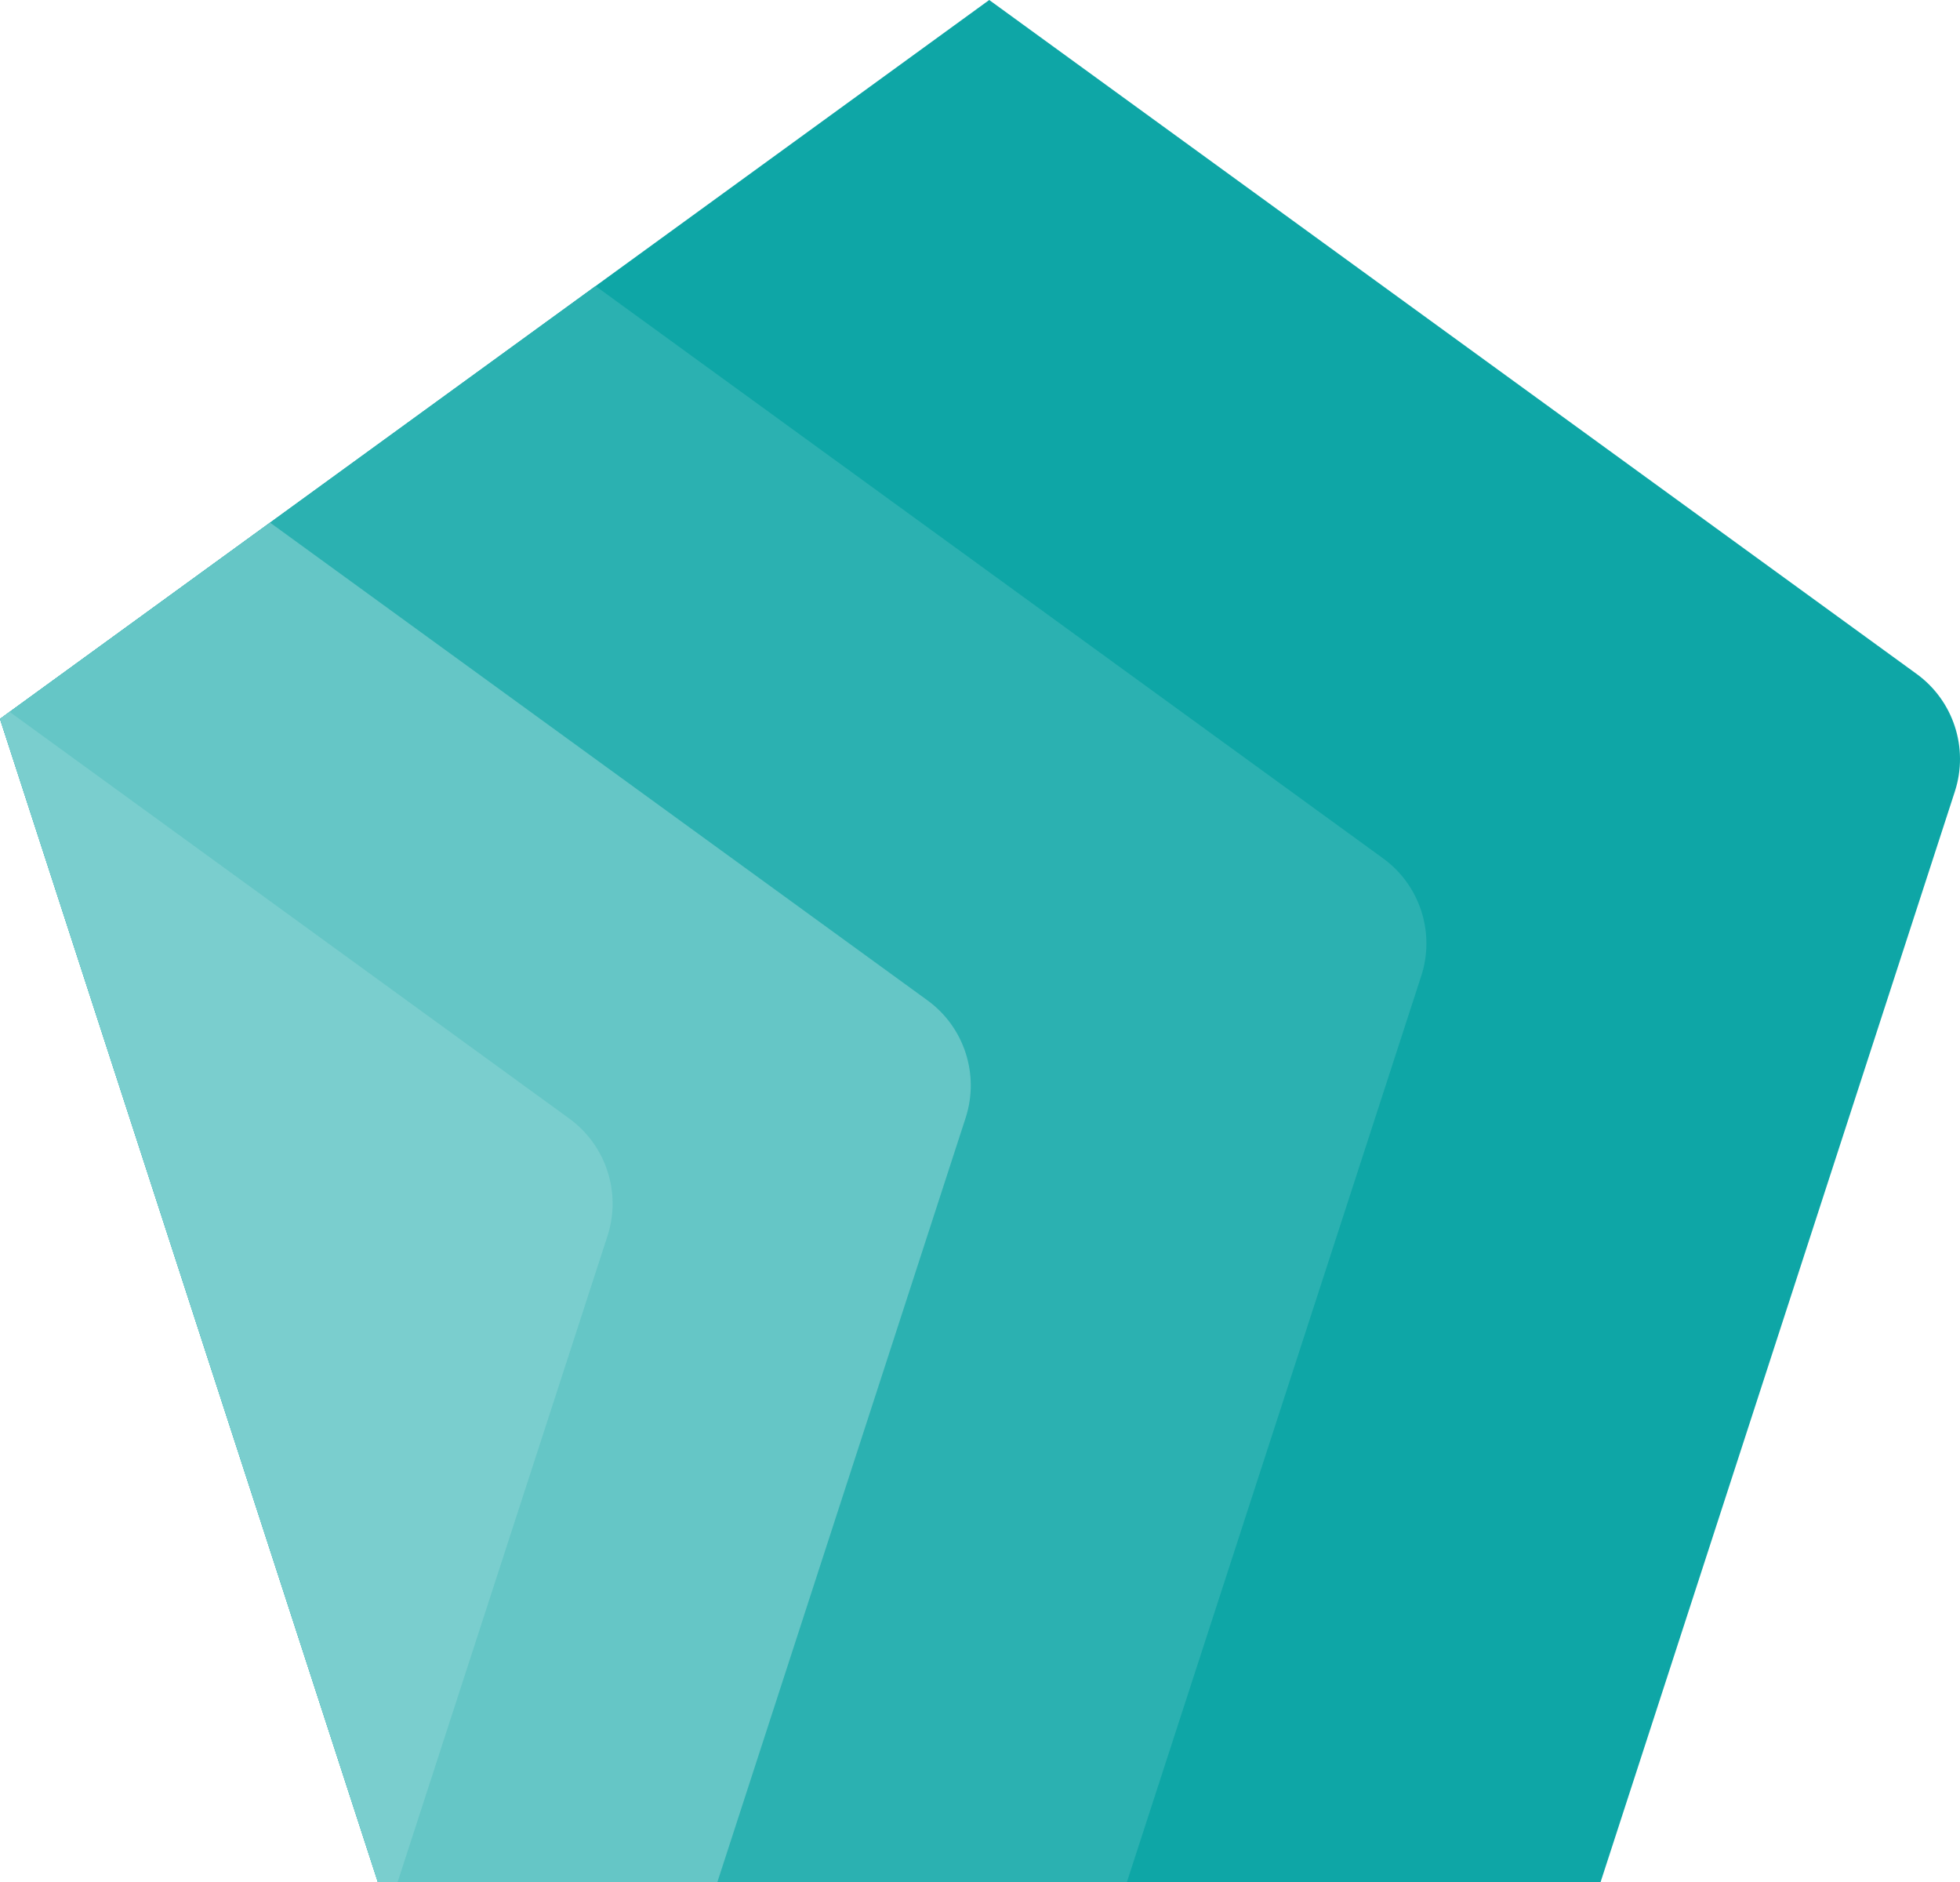 <?xml version="1.0" encoding="UTF-8"?><svg id="Layer_2" xmlns="http://www.w3.org/2000/svg" viewBox="0 0 932.225 894.944"><defs><style>.cls-1{fill:#65c6c6;}.cls-2{fill:#0ea6a6;}.cls-3{fill:#2bb1b1;}.cls-4{fill:#7acece;}</style></defs><g id="Layer_1-2"><g><path class="cls-2" d="M470.5,0L0,341.838,179.715,894.944H761.285l168.489-518.557c6.694-20.601-.639-43.169-18.164-55.902L470.5,0Z"/><path class="cls-3" d="M0,341.838L179.715,894.944h356.272l140.001-430.879c6.694-20.601-.639-43.169-18.164-55.902L283.268,136.032,0,341.838Z"/><path class="cls-1" d="M441.111,475.679L128.447,248.516,0,341.838,179.715,894.944h161.495l118.064-363.364c6.694-20.601-.639-43.169-18.164-55.902Z"/><path class="cls-4" d="M4.581,338.51L0,341.838,179.715,894.944h9.405l99.798-307.147c6.694-20.601-.639-43.17-18.164-55.902L4.581,338.51Z"/></g></g></svg>